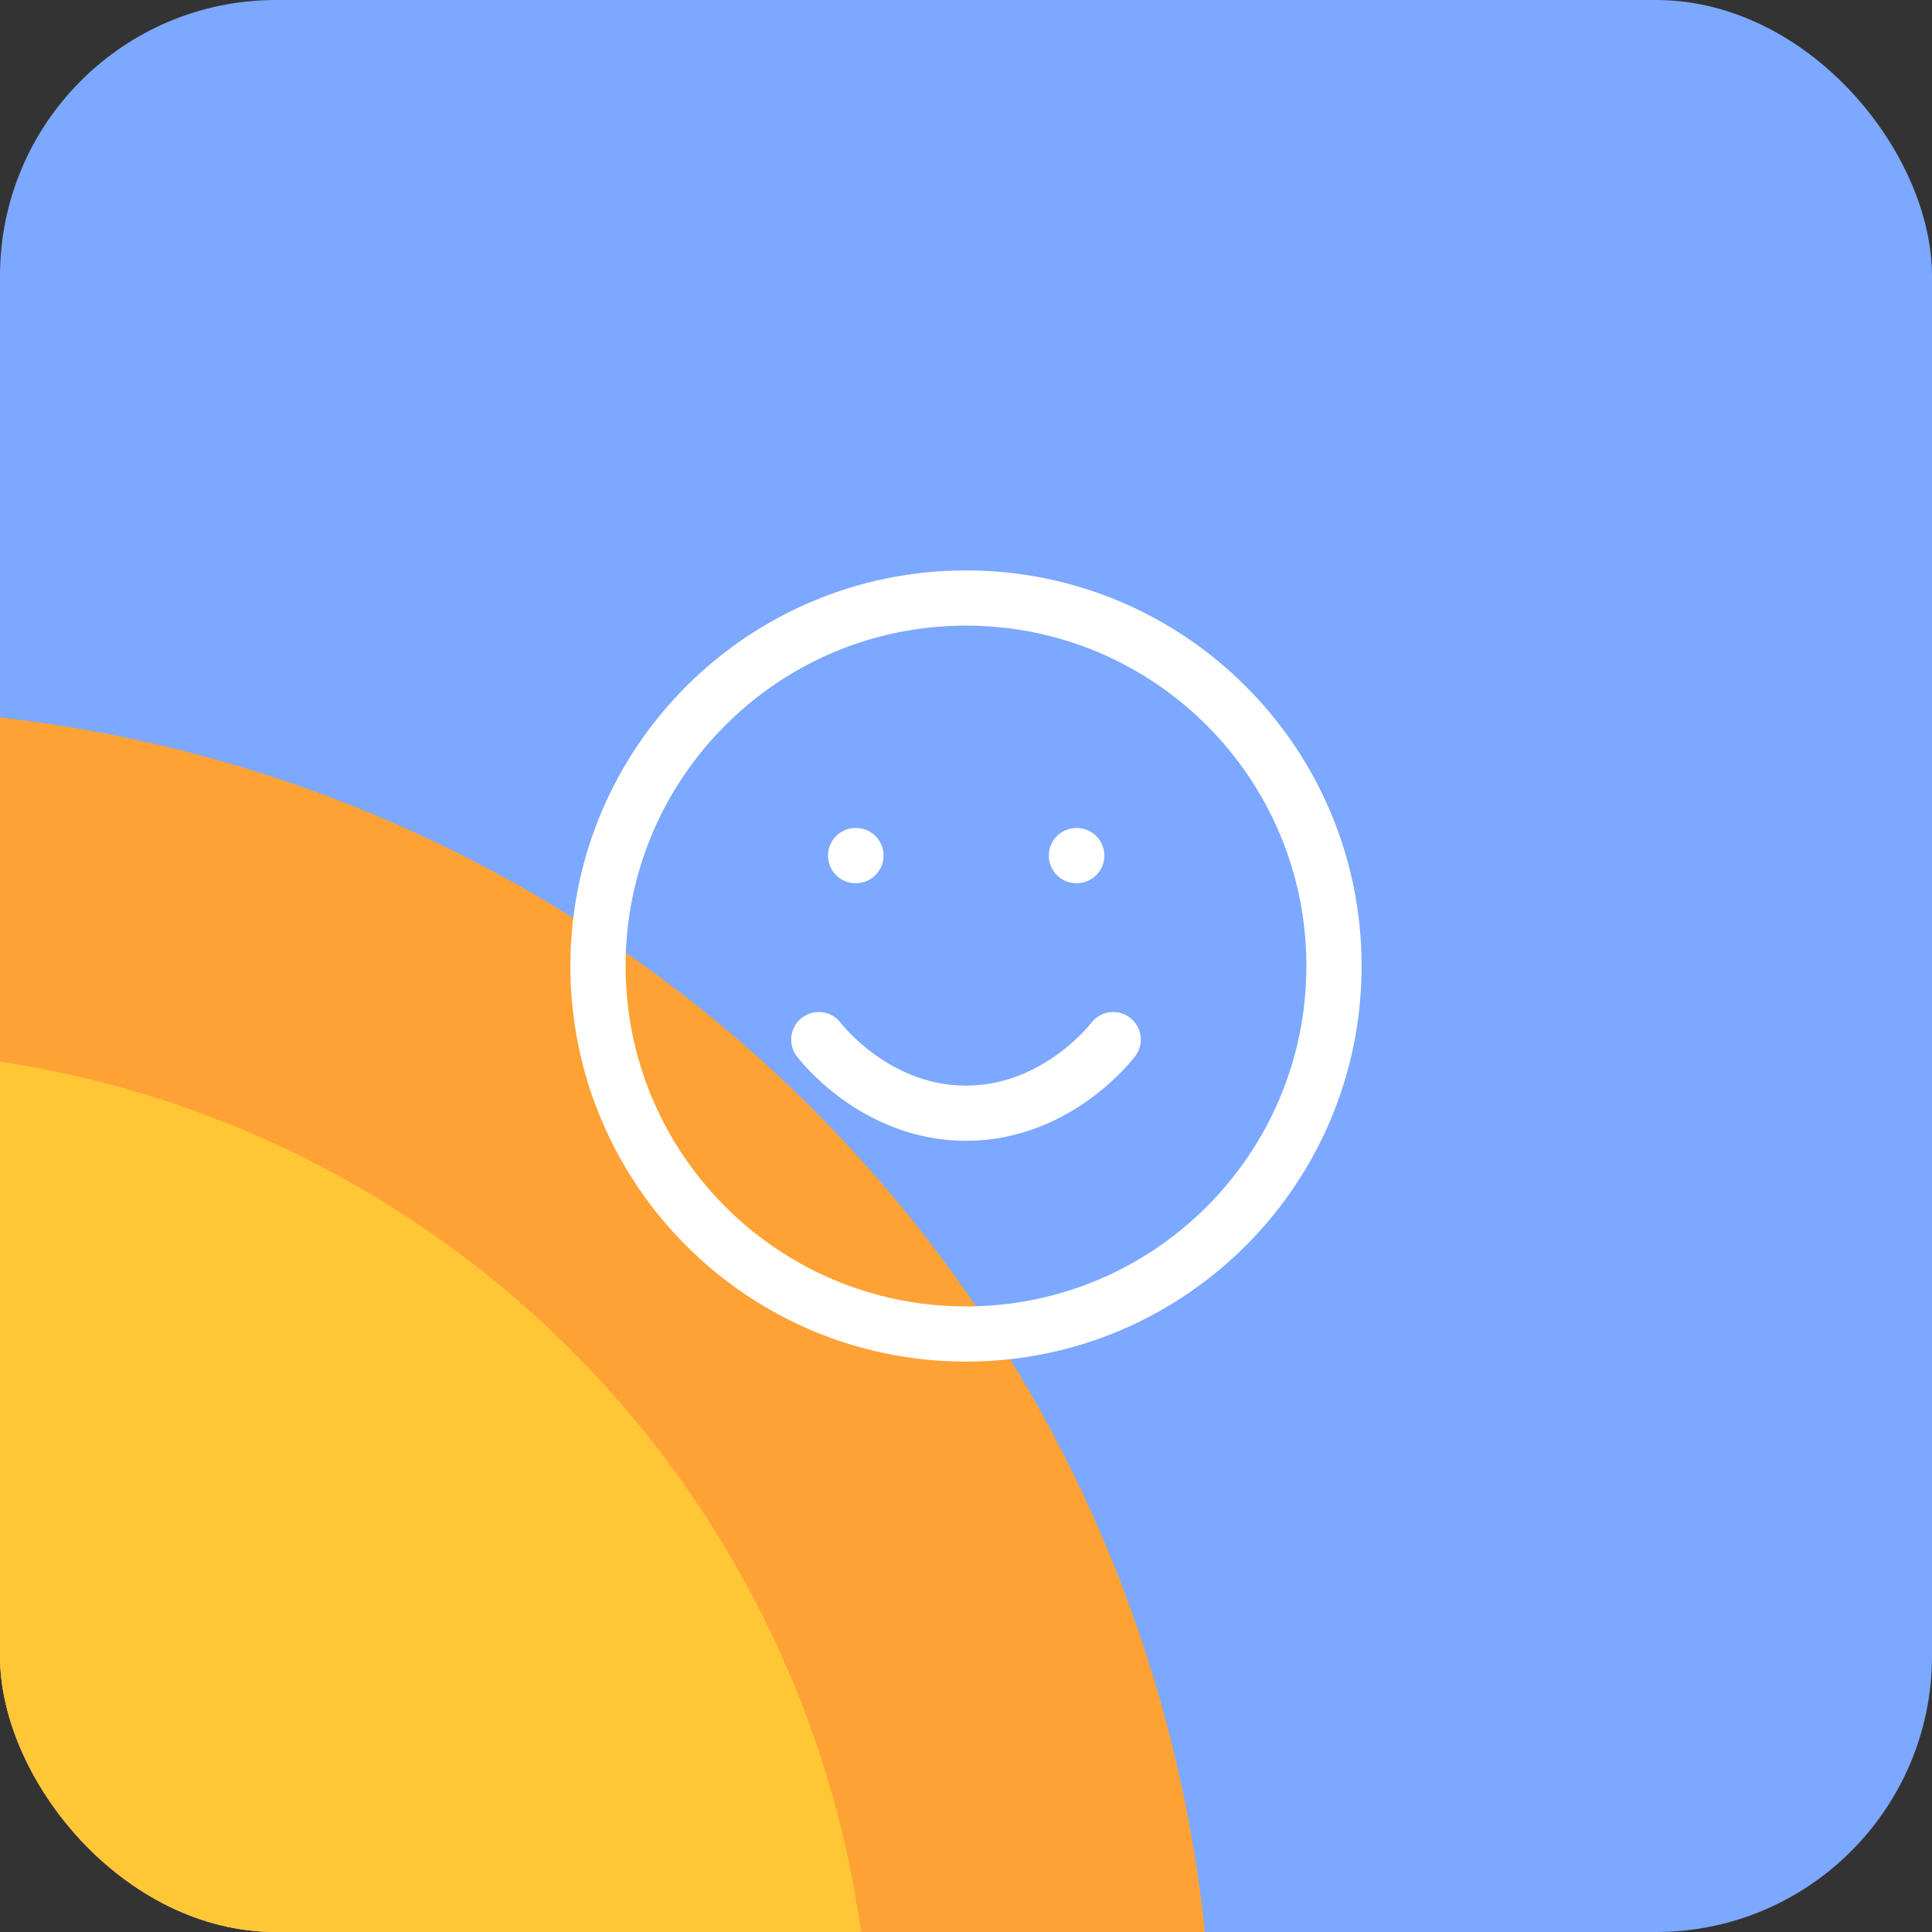 <svg xmlns="http://www.w3.org/2000/svg" width="70" height="70" viewBox="0 0 70 70" fill="none"><rect x="0" y="0" width="70" height="70" fill="#333333" stroke="none"/><g clip-path="url(#clip0_514_13526)"><rect width="70" height="70" rx="10" fill="#7CA8FF"></rect><circle cx="-5.541" cy="75.151" r="49.467" transform="rotate(90 -5.541 75.151)" fill="#FFA235"></circle><circle cx="-5.542" cy="75.15" r="37.1" transform="rotate(90 -5.542 75.15)" fill="#FFC735"></circle><path d="M34.999 48.334C42.363 48.334 48.333 42.364 48.333 35C48.333 27.637 42.363 21.667 34.999 21.667C27.636 21.667 21.666 27.637 21.666 35C21.666 42.364 27.636 48.334 34.999 48.334Z" stroke="white" stroke-width="2" stroke-linecap="round" stroke-linejoin="round"></path><path d="M29.666 37.667C29.666 37.667 31.666 40.334 34.999 40.334C38.333 40.334 40.333 37.667 40.333 37.667" stroke="white" stroke-width="2" stroke-linecap="round" stroke-linejoin="round"></path><path d="M31 31H31.013" stroke="white" stroke-width="2" stroke-linecap="round" stroke-linejoin="round"></path><path d="M39 31H39.013" stroke="white" stroke-width="2" stroke-linecap="round" stroke-linejoin="round"></path></g><defs><clipPath id="clip0_514_13526"><rect width="70" height="70" rx="10" fill="white"></rect></clipPath></defs></svg>